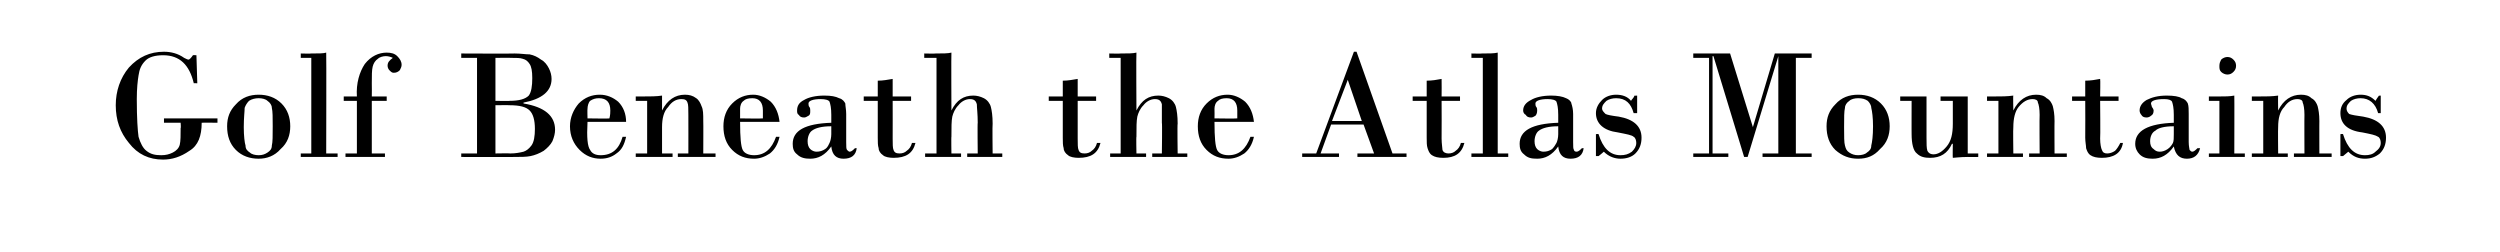 <?xml version="1.0" standalone="no"?>
<!DOCTYPE svg PUBLIC "-//W3C//DTD SVG 1.1//EN" "http://www.w3.org/Graphics/SVG/1.1/DTD/svg11.dtd">
<svg xmlns="http://www.w3.org/2000/svg" version="1.1" width="285.1px" height="28.7px" viewBox="0 -6 285.1 28.7" style="top:-6px">
  <desc>Golf Beneath the Atlas Mountains</desc>
  <defs/>
  <g id="Polygon176019">
    <path d="M 20.6 8 L 18.7 8 L 18.7 7.5 L 24.8 7.5 L 24.8 8 C 24.8 8 23.05 7.97 23 8 C 23 9.5 22.6 10.6 21.6 11.2 C 20.6 11.9 19.6 12.2 18.6 12.2 C 17 12.2 15.7 11.6 14.7 10.3 C 13.7 9.1 13.2 7.7 13.2 6 C 13.2 4.4 13.7 2.9 14.7 1.7 C 15.8 0.5 17.1 -0.1 18.7 -0.1 C 19.5 -0.1 20.3 0.1 21 0.6 C 21.2 0.7 21.4 0.8 21.5 0.8 C 21.6 0.8 21.8 0.6 22 0.3 C 22.02 0.27 22.4 0.3 22.4 0.3 L 22.5 3.5 C 22.5 3.5 22.09 3.47 22.1 3.5 C 21.6 1.4 20.5 0.3 18.6 0.3 C 17.7 0.3 17 0.5 16.6 0.9 C 16.1 1.4 15.9 1.9 15.8 2.6 C 15.7 3.2 15.6 4.1 15.6 5.3 C 15.6 7.5 15.7 8.9 15.8 9.6 C 16 10.3 16.3 10.9 16.7 11.2 C 17.2 11.6 17.7 11.7 18.4 11.7 C 18.9 11.7 19.3 11.6 19.7 11.4 C 20.1 11.2 20.4 10.9 20.5 10.5 C 20.6 10.1 20.6 9.4 20.6 8.6 C 20.65 8.6 20.6 8 20.6 8 Z M 25.9 8.4 C 25.9 7.4 26.2 6.6 26.9 5.9 C 27.6 5.1 28.5 4.8 29.5 4.8 C 30.5 4.8 31.4 5.1 32.1 5.8 C 32.8 6.5 33.1 7.4 33.1 8.4 C 33.1 9.4 32.8 10.3 32 11 C 31.3 11.8 30.4 12.1 29.5 12.1 C 28.5 12.1 27.6 11.8 26.9 11.1 C 26.2 10.4 25.9 9.5 25.9 8.4 Z M 31.1 8.4 C 31.1 7.4 31.1 6.7 31 6.3 C 31 6 30.8 5.7 30.5 5.5 C 30.3 5.3 29.9 5.2 29.5 5.2 C 29.1 5.2 28.7 5.3 28.4 5.5 C 28.2 5.7 28 6 27.9 6.3 C 27.9 6.7 27.8 7.4 27.8 8.5 C 27.8 9.5 27.9 10.3 28 10.6 C 28 11 28.2 11.2 28.5 11.4 C 28.7 11.6 29.1 11.7 29.5 11.7 C 29.9 11.7 30.2 11.6 30.5 11.4 C 30.8 11.2 31 11 31 10.6 C 31.1 10.2 31.1 9.5 31.1 8.4 Z M 35.5 11.5 L 35.5 0.6 L 34.3 0.6 L 34.3 0.1 C 34.3 0.1 35.47 0.13 35.5 0.1 C 36.3 0.1 36.9 0.1 37.2 0 C 37.23 0 37.2 11.5 37.2 11.5 L 38.5 11.5 L 38.5 11.9 L 34.3 11.9 L 34.3 11.5 L 35.5 11.5 Z M 40.7 11.5 L 40.7 5.5 L 39.2 5.5 L 39.2 5 C 39.2 5 40.69 5.01 40.7 5 C 40.6 3.5 41 2.2 41.6 1.3 C 42.3 0.4 43.2 0 44.1 0 C 44.6 0 45 0.1 45.3 0.4 C 45.6 0.7 45.8 1 45.8 1.4 C 45.8 1.6 45.7 1.8 45.6 2 C 45.4 2.2 45.2 2.3 44.9 2.3 C 44.7 2.3 44.6 2.2 44.4 2 C 44.3 1.9 44.2 1.7 44.2 1.5 C 44.2 1.1 44.4 0.9 44.8 0.6 C 44.6 0.5 44.3 0.4 44 0.4 C 43.7 0.4 43.3 0.5 43.1 0.7 C 42.8 0.9 42.6 1.2 42.5 1.6 C 42.4 2 42.4 2.6 42.4 3.5 C 42.42 3.53 42.4 5 42.4 5 L 44.1 5 L 44.1 5.5 L 42.4 5.5 L 42.4 11.5 L 43.9 11.5 L 43.9 11.9 L 39.4 11.9 L 39.4 11.5 L 40.7 11.5 Z M 54.4 11.5 L 54.4 0.6 L 52.6 0.6 L 52.6 0.1 C 52.6 0.1 58.71 0.13 58.7 0.1 C 59.4 0.1 59.9 0.2 60.4 0.2 C 60.9 0.3 61.3 0.5 61.7 0.8 C 62.1 1 62.4 1.4 62.6 1.8 C 62.8 2.2 62.9 2.6 62.9 3 C 62.9 4.4 61.8 5.3 59.7 5.7 C 59.7 5.7 59.7 5.8 59.7 5.8 C 62.1 6.2 63.3 7.2 63.3 8.8 C 63.3 9.2 63.2 9.6 63 10.1 C 62.8 10.5 62.4 10.9 62 11.2 C 61.5 11.5 61 11.7 60.5 11.8 C 60 11.9 59.4 11.9 58.6 11.9 C 58.63 11.92 52.6 11.9 52.6 11.9 L 52.6 11.5 L 54.4 11.5 Z M 58.3 0.6 C 58.33 0.58 56.5 0.6 56.5 0.6 L 56.5 5.5 C 56.5 5.5 58.15 5.53 58.1 5.5 C 59.2 5.5 59.9 5.3 60.3 4.9 C 60.6 4.5 60.7 3.8 60.7 2.9 C 60.7 2.1 60.6 1.6 60.4 1.3 C 60.2 1 60 0.8 59.6 0.7 C 59.3 0.6 58.9 0.6 58.3 0.6 Z M 58.1 6 C 58.13 5.98 56.5 6 56.5 6 L 56.5 11.5 C 56.5 11.5 58.19 11.47 58.2 11.5 C 58.8 11.5 59.3 11.4 59.7 11.3 C 60 11.2 60.3 11 60.6 10.6 C 60.9 10.2 61 9.5 61 8.7 C 61 7.7 60.8 7 60.4 6.6 C 60 6.2 59.3 6 58.1 6 Z M 71.4 7.9 C 71.4 7.9 67 7.9 67 7.9 C 66.9 9.7 67 10.7 67.3 11.1 C 67.5 11.5 67.9 11.7 68.5 11.7 C 69.8 11.7 70.6 11 71 9.6 C 71 9.6 71.4 9.6 71.4 9.6 C 71.2 10.5 70.9 11.1 70.3 11.5 C 69.8 11.9 69.2 12.1 68.5 12.1 C 67.6 12.1 66.8 11.8 66.1 11.1 C 65.4 10.4 65 9.5 65 8.4 C 65 7.4 65.4 6.5 66 5.8 C 66.7 5.1 67.5 4.8 68.4 4.8 C 69.2 4.8 69.9 5.1 70.5 5.6 C 71.1 6.2 71.4 7 71.4 7.9 Z M 67 7.5 C 67 7.5 69.53 7.54 69.5 7.5 C 69.6 7.1 69.6 6.8 69.6 6.6 C 69.6 5.7 69.2 5.2 68.3 5.2 C 67.9 5.2 67.6 5.3 67.3 5.5 C 67.1 5.7 67 6.1 67 6.4 C 66.97 6.44 67 7.5 67 7.5 Z M 73.8 11.5 L 73.8 5.5 L 72.5 5.5 L 72.5 5 C 72.5 5 73.35 5.01 73.3 5 C 74.1 5 74.9 5 75.5 4.9 C 75.5 4.88 75.5 6.6 75.5 6.6 C 75.5 6.6 75.53 6.59 75.5 6.6 C 76.1 5.4 77 4.8 78.1 4.8 C 78.6 4.8 79 4.9 79.4 5.2 C 79.7 5.4 79.9 5.8 80 6.1 C 80.2 6.5 80.2 7 80.2 7.8 C 80.22 7.78 80.2 11.5 80.2 11.5 L 81.6 11.5 L 81.6 11.9 L 77.3 11.9 L 77.3 11.5 L 78.5 11.5 C 78.5 11.5 78.51 7.08 78.5 7.1 C 78.5 6.4 78.5 5.9 78.4 5.7 C 78.3 5.4 78.1 5.3 77.7 5.3 C 77.1 5.3 76.6 5.6 76.2 6.2 C 75.7 6.7 75.5 7.5 75.5 8.5 C 75.5 8.52 75.5 11.5 75.5 11.5 L 76.7 11.5 L 76.7 11.9 L 72.5 11.9 L 72.5 11.5 L 73.8 11.5 Z M 88.9 7.9 C 88.9 7.9 84.4 7.9 84.4 7.9 C 84.4 9.7 84.5 10.7 84.7 11.1 C 84.9 11.5 85.4 11.7 86 11.7 C 87.2 11.7 88 11 88.5 9.6 C 88.5 9.6 88.9 9.6 88.9 9.6 C 88.7 10.5 88.3 11.1 87.8 11.5 C 87.2 11.9 86.6 12.1 86 12.1 C 85 12.1 84.2 11.8 83.5 11.1 C 82.8 10.4 82.5 9.5 82.5 8.4 C 82.5 7.4 82.8 6.5 83.5 5.8 C 84.2 5.1 85 4.8 85.9 4.8 C 86.6 4.8 87.3 5.1 87.9 5.6 C 88.5 6.2 88.8 7 88.9 7.9 Z M 84.4 7.5 C 84.4 7.5 86.97 7.54 87 7.5 C 87 7.1 87 6.8 87 6.6 C 87 5.7 86.6 5.2 85.8 5.2 C 85.3 5.2 85 5.3 84.8 5.5 C 84.5 5.7 84.4 6.1 84.4 6.4 C 84.41 6.44 84.4 7.5 84.4 7.5 Z M 90.4 10.4 C 90.4 8.9 91.8 8.1 94.8 8 C 94.8 8 94.8 7.1 94.8 7.1 C 94.8 6.3 94.7 5.9 94.6 5.6 C 94.5 5.4 94.1 5.3 93.6 5.3 C 92.7 5.3 92.2 5.5 92.2 5.8 C 92.2 5.9 92.2 6.1 92.3 6.2 C 92.4 6.3 92.4 6.5 92.4 6.6 C 92.4 6.9 92.4 7.1 92.2 7.2 C 92 7.3 91.9 7.4 91.7 7.4 C 91.4 7.4 91.2 7.3 91.1 7.1 C 90.9 7 90.9 6.8 90.9 6.6 C 90.9 6.1 91.1 5.7 91.7 5.4 C 92.2 5.1 93 4.9 94 4.9 C 94.8 4.9 95.3 5 95.7 5.2 C 96.1 5.3 96.3 5.6 96.4 5.8 C 96.4 6.1 96.5 6.5 96.5 7 C 96.5 7 96.5 10.2 96.5 10.2 C 96.5 10.7 96.5 11 96.6 11.1 C 96.7 11.2 96.8 11.3 96.9 11.3 C 97.1 11.3 97.3 11.1 97.5 10.9 C 97.5 10.9 97.7 10.9 97.7 10.9 C 97.6 11.7 97.1 12.1 96.2 12.1 C 95.4 12.1 94.9 11.7 94.8 10.7 C 94.1 11.7 93.3 12.1 92.4 12.1 C 91.8 12.1 91.3 12 90.9 11.6 C 90.5 11.3 90.4 10.9 90.4 10.4 C 90.4 10.4 90.4 10.4 90.4 10.4 Z M 94.8 9.3 C 94.8 9.3 94.8 8.4 94.8 8.4 C 93.7 8.4 93 8.6 92.6 8.9 C 92.3 9.1 92.1 9.6 92.1 10.1 C 92.1 10.5 92.2 10.8 92.4 11 C 92.6 11.2 92.9 11.3 93.1 11.3 C 93.5 11.3 93.8 11.2 94.1 11 C 94.4 10.8 94.5 10.5 94.6 10.3 C 94.7 10.1 94.8 9.7 94.8 9.3 Z M 100.1 3.2 C 100.7 3.2 101.2 3.1 101.8 3 C 101.81 3.01 101.8 5 101.8 5 L 103.9 5 L 103.9 5.5 L 101.8 5.5 C 101.8 5.5 101.81 9.81 101.8 9.8 C 101.8 10.4 101.8 10.9 101.9 11.1 C 102 11.4 102.2 11.5 102.6 11.5 C 102.9 11.5 103.2 11.4 103.4 11.2 C 103.7 11 103.9 10.7 104 10.3 C 104 10.3 104.4 10.3 104.4 10.3 C 104.1 11.5 103.3 12 101.9 12 C 101.4 12 100.9 11.9 100.7 11.7 C 100.4 11.5 100.2 11.2 100.2 10.9 C 100.1 10.6 100.1 10.2 100.1 9.7 C 100.09 9.7 100.1 5.5 100.1 5.5 L 98.5 5.5 L 98.5 5 L 100.1 5 L 100.1 3.2 C 100.1 3.2 100.09 3.16 100.1 3.2 Z M 106.8 11.5 L 106.8 0.6 L 105.4 0.6 L 105.4 0.1 C 105.4 0.1 106.7 0.13 106.7 0.1 C 107.5 0.1 108.1 0.1 108.5 0 C 108.47 0 108.5 6.6 108.5 6.6 C 108.5 6.6 108.5 6.56 108.5 6.6 C 109.1 5.4 109.9 4.9 111 4.9 C 111.4 4.9 111.8 5 112.2 5.2 C 112.6 5.4 112.9 5.8 113 6.2 C 113.1 6.6 113.2 7.2 113.2 8.1 C 113.16 8.14 113.2 11.5 113.2 11.5 L 114.3 11.5 L 114.3 11.9 L 110.3 11.9 L 110.3 11.5 L 111.5 11.5 C 111.5 11.5 111.46 7.97 111.5 8 C 111.5 7 111.4 6.3 111.4 5.9 C 111.3 5.5 111.1 5.3 110.6 5.3 C 110.1 5.3 109.6 5.6 109.3 6 C 108.9 6.4 108.7 6.9 108.6 7.3 C 108.5 7.8 108.5 8.5 108.5 9.6 C 108.47 9.56 108.5 11.5 108.5 11.5 L 109.6 11.5 L 109.6 11.9 L 105.5 11.9 L 105.5 11.5 L 106.8 11.5 Z M 121.2 3.2 C 121.8 3.2 122.3 3.1 122.9 3 C 122.9 3.01 122.9 5 122.9 5 L 125 5 L 125 5.5 L 122.9 5.5 C 122.9 5.5 122.9 9.81 122.9 9.8 C 122.9 10.4 122.9 10.9 123 11.1 C 123.1 11.4 123.3 11.5 123.7 11.5 C 124 11.5 124.3 11.4 124.5 11.2 C 124.8 11 125 10.7 125.1 10.3 C 125.1 10.3 125.5 10.3 125.5 10.3 C 125.2 11.5 124.4 12 123 12 C 122.5 12 122 11.9 121.8 11.7 C 121.5 11.5 121.3 11.2 121.3 10.9 C 121.2 10.6 121.2 10.2 121.2 9.7 C 121.19 9.7 121.2 5.5 121.2 5.5 L 119.6 5.5 L 119.6 5 L 121.2 5 L 121.2 3.2 C 121.2 3.2 121.19 3.16 121.2 3.2 Z M 127.8 11.5 L 127.8 0.6 L 126.5 0.6 L 126.5 0.1 C 126.5 0.1 127.79 0.13 127.8 0.1 C 128.6 0.1 129.2 0.1 129.6 0 C 129.56 0 129.6 6.6 129.6 6.6 C 129.6 6.6 129.6 6.56 129.6 6.6 C 130.2 5.4 131 4.9 132.1 4.9 C 132.5 4.9 132.9 5 133.3 5.2 C 133.7 5.4 134 5.8 134.1 6.2 C 134.2 6.6 134.3 7.2 134.3 8.1 C 134.25 8.14 134.3 11.5 134.3 11.5 L 135.4 11.5 L 135.4 11.9 L 131.4 11.9 L 131.4 11.5 L 132.5 11.5 C 132.5 11.5 132.55 7.97 132.5 8 C 132.5 7 132.5 6.3 132.5 5.9 C 132.4 5.5 132.2 5.3 131.7 5.3 C 131.2 5.3 130.7 5.6 130.4 6 C 130 6.4 129.8 6.9 129.7 7.3 C 129.6 7.8 129.6 8.5 129.6 9.6 C 129.56 9.56 129.6 11.5 129.6 11.5 L 130.7 11.5 L 130.7 11.9 L 126.6 11.9 L 126.6 11.5 L 127.8 11.5 Z M 143 7.9 C 143 7.9 138.5 7.9 138.5 7.9 C 138.5 9.7 138.6 10.7 138.8 11.1 C 139 11.5 139.5 11.7 140.1 11.7 C 141.3 11.7 142.1 11 142.6 9.6 C 142.6 9.6 143 9.6 143 9.6 C 142.8 10.5 142.4 11.1 141.9 11.5 C 141.3 11.9 140.7 12.1 140.1 12.1 C 139.1 12.1 138.3 11.8 137.6 11.1 C 136.9 10.4 136.6 9.5 136.6 8.4 C 136.6 7.4 136.9 6.5 137.6 5.8 C 138.3 5.1 139.1 4.8 140 4.8 C 140.7 4.8 141.4 5.1 142 5.6 C 142.6 6.2 142.9 7 143 7.9 Z M 138.5 7.5 C 138.5 7.5 141.07 7.54 141.1 7.5 C 141.1 7.1 141.1 6.8 141.1 6.6 C 141.1 5.7 140.7 5.2 139.9 5.2 C 139.4 5.2 139.1 5.3 138.9 5.5 C 138.6 5.7 138.5 6.1 138.5 6.4 C 138.52 6.44 138.5 7.5 138.5 7.5 Z M 155.5 8.2 L 151.8 8.2 L 150.6 11.5 L 152.7 11.5 L 152.7 11.9 L 148.5 11.9 L 148.5 11.5 L 150.1 11.5 L 154.4 -0.1 L 154.7 -0.1 L 158.8 11.5 L 160.4 11.5 L 160.4 11.9 L 154.8 11.9 L 154.8 11.5 L 156.7 11.5 L 155.5 8.2 Z M 151.9 7.8 L 155.3 7.8 L 153.7 3.1 L 153.7 3.1 L 151.9 7.8 Z M 162.7 3.2 C 163.3 3.2 163.9 3.1 164.4 3 C 164.42 3.01 164.4 5 164.4 5 L 166.5 5 L 166.5 5.5 L 164.4 5.5 C 164.4 5.5 164.42 9.81 164.4 9.8 C 164.4 10.4 164.5 10.9 164.5 11.1 C 164.6 11.4 164.9 11.5 165.2 11.5 C 165.5 11.5 165.8 11.4 166 11.2 C 166.3 11 166.5 10.7 166.6 10.3 C 166.6 10.3 167 10.3 167 10.3 C 166.7 11.5 165.9 12 164.6 12 C 164 12 163.6 11.9 163.3 11.7 C 163 11.5 162.9 11.2 162.8 10.9 C 162.7 10.6 162.7 10.2 162.7 9.7 C 162.7 9.7 162.7 5.5 162.7 5.5 L 161.1 5.5 L 161.1 5 L 162.7 5 L 162.7 3.2 C 162.7 3.2 162.7 3.16 162.7 3.2 Z M 169.1 11.5 L 169.1 0.6 L 167.8 0.6 L 167.8 0.1 C 167.8 0.1 169.02 0.13 169 0.1 C 169.8 0.1 170.4 0.1 170.8 0 C 170.79 0 170.8 11.5 170.8 11.5 L 172 11.5 L 172 11.9 L 167.8 11.9 L 167.8 11.5 L 169.1 11.5 Z M 173.3 10.4 C 173.3 8.9 174.7 8.1 177.7 8 C 177.7 8 177.7 7.1 177.7 7.1 C 177.7 6.3 177.6 5.9 177.5 5.6 C 177.4 5.4 177 5.3 176.5 5.3 C 175.6 5.3 175.1 5.5 175.1 5.8 C 175.1 5.9 175.1 6.1 175.2 6.2 C 175.3 6.3 175.3 6.5 175.3 6.6 C 175.3 6.9 175.2 7.1 175.1 7.2 C 174.9 7.3 174.8 7.4 174.6 7.4 C 174.3 7.4 174.1 7.3 174 7.1 C 173.8 7 173.7 6.8 173.7 6.6 C 173.7 6.1 174 5.7 174.6 5.4 C 175.1 5.1 175.9 4.9 176.9 4.9 C 177.6 4.9 178.2 5 178.6 5.2 C 178.9 5.3 179.2 5.6 179.2 5.8 C 179.3 6.1 179.4 6.5 179.4 7 C 179.4 7 179.4 10.2 179.4 10.2 C 179.4 10.7 179.4 11 179.5 11.1 C 179.5 11.2 179.6 11.3 179.8 11.3 C 180 11.3 180.2 11.1 180.4 10.9 C 180.4 10.9 180.6 10.9 180.6 10.9 C 180.5 11.7 180 12.1 179.1 12.1 C 178.3 12.1 177.8 11.7 177.7 10.7 C 177 11.7 176.2 12.1 175.3 12.1 C 174.6 12.1 174.2 12 173.8 11.6 C 173.4 11.3 173.3 10.9 173.3 10.4 C 173.3 10.4 173.3 10.4 173.3 10.4 Z M 177.7 9.3 C 177.7 9.3 177.7 8.4 177.7 8.4 C 176.6 8.4 175.9 8.6 175.5 8.9 C 175.2 9.1 175 9.6 175 10.1 C 175 10.5 175.1 10.8 175.3 11 C 175.5 11.2 175.8 11.3 176 11.3 C 176.4 11.3 176.7 11.2 177 11 C 177.2 10.8 177.4 10.5 177.5 10.3 C 177.6 10.1 177.7 9.7 177.7 9.3 Z M 186.7 4.9 L 186.7 6.9 C 186.7 6.9 186.29 6.9 186.3 6.9 C 186 5.8 185.4 5.2 184.3 5.2 C 183.9 5.2 183.5 5.3 183.2 5.5 C 182.9 5.8 182.7 6 182.7 6.4 C 182.7 6.6 182.9 6.8 183.1 7 C 183.3 7.1 183.8 7.2 184.6 7.3 C 186.3 7.6 187.2 8.4 187.2 9.7 C 187.2 10.4 187 11 186.5 11.5 C 186.1 11.9 185.5 12.1 184.8 12.1 C 184.2 12.1 183.5 11.9 182.9 11.3 C 182.91 11.32 182.3 11.8 182.3 11.8 L 182 11.8 L 182 9.3 C 182 9.3 182.3 9.25 182.3 9.3 C 182.8 10.9 183.6 11.7 184.8 11.7 C 185.3 11.7 185.7 11.6 186.1 11.3 C 186.4 11 186.6 10.7 186.6 10.3 C 186.6 10 186.5 9.7 186.3 9.6 C 186.1 9.4 185.5 9.3 184.5 9.1 C 182.9 8.9 182 8.1 182 6.9 C 182 6.3 182.3 5.8 182.7 5.4 C 183.1 5 183.7 4.8 184.3 4.8 C 185 4.8 185.6 5 186 5.5 C 186.1 5.3 186.3 5.2 186.4 4.9 C 186.38 4.93 186.7 4.9 186.7 4.9 Z M 193.1 0.1 L 197.3 0.1 L 199.9 8.5 L 199.9 8.5 L 202.4 0.1 L 206.6 0.1 L 206.6 0.6 L 204.8 0.6 L 204.8 11.5 L 206.6 11.5 L 206.6 11.9 L 201 11.9 L 201 11.5 L 202.8 11.5 L 202.8 0.4 L 202.8 0.4 L 199.3 11.9 L 198.9 11.9 L 195.4 0.4 L 195.3 0.4 L 195.3 11.5 L 197.1 11.5 L 197.1 11.9 L 193.1 11.9 L 193.1 11.5 L 194.9 11.5 L 194.9 0.6 L 193.1 0.6 L 193.1 0.1 Z M 208.3 8.4 C 208.3 7.4 208.6 6.6 209.3 5.9 C 210 5.1 210.9 4.8 211.9 4.8 C 212.9 4.8 213.8 5.1 214.5 5.8 C 215.2 6.5 215.5 7.4 215.5 8.4 C 215.5 9.4 215.2 10.3 214.4 11 C 213.7 11.8 212.9 12.1 211.9 12.1 C 210.9 12.1 210.1 11.8 209.3 11.1 C 208.6 10.4 208.3 9.5 208.3 8.4 Z M 213.6 8.4 C 213.6 7.4 213.5 6.7 213.4 6.3 C 213.4 6 213.2 5.7 213 5.5 C 212.7 5.3 212.4 5.2 211.9 5.2 C 211.5 5.2 211.1 5.3 210.9 5.5 C 210.6 5.7 210.4 6 210.4 6.3 C 210.3 6.7 210.3 7.4 210.3 8.5 C 210.3 9.5 210.3 10.3 210.4 10.6 C 210.5 11 210.6 11.2 210.9 11.4 C 211.2 11.6 211.5 11.7 211.9 11.7 C 212.3 11.7 212.7 11.6 212.9 11.4 C 213.2 11.2 213.4 11 213.4 10.6 C 213.5 10.2 213.6 9.5 213.6 8.4 Z M 224.4 5 L 224.4 11.5 L 225.6 11.5 L 225.6 11.9 C 225.6 11.9 224.4 11.92 224.4 11.9 C 223.5 11.9 222.9 12 222.7 12 C 222.67 12.02 222.7 10.4 222.7 10.4 C 222.7 10.4 222.64 10.39 222.6 10.4 C 222.1 11.5 221.3 12 220.1 12 C 219.5 12 219 11.9 218.6 11.5 C 218.2 11.2 218 10.4 218 9.3 C 217.99 9.34 218 5.5 218 5.5 L 216.7 5.5 L 216.7 5 L 219.7 5 C 219.7 5 219.7 9.65 219.7 9.7 C 219.7 10.4 219.7 10.9 219.8 11.2 C 219.9 11.4 220.1 11.6 220.5 11.6 C 221 11.6 221.5 11.3 222 10.7 C 222.5 10.1 222.7 9.3 222.7 8.1 C 222.69 8.1 222.7 5.5 222.7 5.5 L 221.3 5.5 L 221.3 5 L 224.4 5 Z M 227.9 11.5 L 227.9 5.5 L 226.6 5.5 L 226.6 5 C 226.6 5 227.41 5.01 227.4 5 C 228.2 5 228.9 5 229.6 4.9 C 229.56 4.88 229.6 6.6 229.6 6.6 C 229.6 6.6 229.6 6.59 229.6 6.6 C 230.2 5.4 231.1 4.8 232.2 4.8 C 232.7 4.8 233.1 4.9 233.4 5.2 C 233.8 5.4 234 5.8 234.1 6.1 C 234.2 6.5 234.3 7 234.3 7.8 C 234.28 7.78 234.3 11.5 234.3 11.5 L 235.7 11.5 L 235.7 11.9 L 231.4 11.9 L 231.4 11.5 L 232.6 11.5 C 232.6 11.5 232.57 7.08 232.6 7.1 C 232.6 6.4 232.5 5.9 232.4 5.7 C 232.4 5.4 232.1 5.3 231.8 5.3 C 231.2 5.3 230.7 5.6 230.2 6.2 C 229.8 6.7 229.6 7.5 229.6 8.5 C 229.56 8.52 229.6 11.5 229.6 11.5 L 230.7 11.5 L 230.7 11.9 L 226.6 11.9 L 226.6 11.5 L 227.9 11.5 Z M 237.8 3.2 C 238.4 3.2 239 3.1 239.5 3 C 239.54 3.01 239.5 5 239.5 5 L 241.6 5 L 241.6 5.5 L 239.5 5.5 C 239.5 5.5 239.54 9.81 239.5 9.8 C 239.5 10.4 239.6 10.9 239.7 11.1 C 239.8 11.4 240 11.5 240.3 11.5 C 240.6 11.5 240.9 11.4 241.2 11.2 C 241.4 11 241.6 10.7 241.8 10.3 C 241.8 10.3 242.1 10.3 242.1 10.3 C 241.9 11.5 241 12 239.7 12 C 239.1 12 238.7 11.9 238.4 11.7 C 238.1 11.5 238 11.2 237.9 10.9 C 237.9 10.6 237.8 10.2 237.8 9.7 C 237.82 9.7 237.8 5.5 237.8 5.5 L 236.3 5.5 L 236.3 5 L 237.8 5 L 237.8 3.2 C 237.8 3.2 237.82 3.16 237.8 3.2 Z M 243.5 10.4 C 243.5 8.9 245 8.1 247.9 8 C 247.9 8 247.9 7.1 247.9 7.1 C 247.9 6.3 247.8 5.9 247.7 5.6 C 247.6 5.4 247.3 5.3 246.8 5.3 C 245.8 5.3 245.3 5.5 245.3 5.8 C 245.3 5.9 245.4 6.1 245.4 6.2 C 245.5 6.3 245.6 6.5 245.6 6.6 C 245.6 6.9 245.5 7.1 245.3 7.2 C 245.2 7.3 245 7.4 244.8 7.4 C 244.5 7.4 244.3 7.3 244.2 7.1 C 244.1 7 244 6.8 244 6.6 C 244 6.1 244.3 5.7 244.8 5.4 C 245.4 5.1 246.1 4.9 247.1 4.9 C 247.9 4.9 248.5 5 248.8 5.2 C 249.2 5.3 249.4 5.6 249.5 5.8 C 249.6 6.1 249.6 6.5 249.6 7 C 249.6 7 249.6 10.2 249.6 10.2 C 249.6 10.7 249.7 11 249.7 11.1 C 249.8 11.2 249.9 11.3 250 11.3 C 250.2 11.3 250.4 11.1 250.6 10.9 C 250.6 10.9 250.9 10.9 250.9 10.9 C 250.7 11.7 250.2 12.1 249.4 12.1 C 248.6 12.1 248.1 11.7 247.9 10.7 C 247.2 11.7 246.4 12.1 245.5 12.1 C 244.9 12.1 244.4 12 244 11.6 C 243.7 11.3 243.5 10.9 243.5 10.4 C 243.5 10.4 243.5 10.4 243.5 10.4 Z M 247.9 9.3 C 247.9 9.3 247.9 8.4 247.9 8.4 C 246.8 8.4 246.1 8.6 245.8 8.9 C 245.4 9.1 245.2 9.6 245.2 10.1 C 245.2 10.5 245.3 10.8 245.6 11 C 245.8 11.2 246 11.3 246.3 11.3 C 246.6 11.3 246.9 11.2 247.2 11 C 247.5 10.8 247.7 10.5 247.8 10.3 C 247.9 10.1 247.9 9.7 247.9 9.3 Z M 253.1 1.5 C 253.1 1.2 253.2 1 253.3 0.8 C 253.5 0.6 253.8 0.5 254 0.5 C 254.3 0.5 254.5 0.6 254.7 0.8 C 254.9 1 255 1.2 255 1.5 C 255 1.8 254.9 2 254.7 2.2 C 254.5 2.4 254.3 2.5 254 2.5 C 253.8 2.5 253.5 2.4 253.3 2.2 C 253.1 2 253.1 1.8 253.1 1.5 Z M 253.1 5 C 253.7 5 254.3 5 254.8 4.9 C 254.82 4.88 254.8 11.5 254.8 11.5 L 256 11.5 L 256 11.9 L 251.9 11.9 L 251.9 11.5 L 253.1 11.5 L 253.1 5.5 L 251.9 5.5 L 251.9 5 L 253.1 5 C 253.1 5 253.14 5.01 253.1 5 Z M 258.1 11.5 L 258.1 5.5 L 256.8 5.5 L 256.8 5 C 256.8 5 257.62 5.01 257.6 5 C 258.4 5 259.1 5 259.8 4.9 C 259.77 4.88 259.8 6.6 259.8 6.6 C 259.8 6.6 259.81 6.59 259.8 6.6 C 260.4 5.4 261.3 4.8 262.4 4.8 C 262.9 4.8 263.3 4.9 263.6 5.2 C 264 5.4 264.2 5.8 264.3 6.1 C 264.4 6.5 264.5 7 264.5 7.8 C 264.49 7.78 264.5 11.5 264.5 11.5 L 265.9 11.5 L 265.9 11.9 L 261.6 11.9 L 261.6 11.5 L 262.8 11.5 C 262.8 11.5 262.78 7.08 262.8 7.1 C 262.8 6.4 262.7 5.9 262.6 5.7 C 262.6 5.4 262.3 5.3 262 5.3 C 261.4 5.3 260.9 5.6 260.5 6.2 C 260 6.7 259.8 7.5 259.8 8.5 C 259.77 8.52 259.8 11.5 259.8 11.5 L 260.9 11.5 L 260.9 11.9 L 256.8 11.9 L 256.8 11.5 L 258.1 11.5 Z M 271.5 4.9 L 271.5 6.9 C 271.5 6.9 271.17 6.9 271.2 6.9 C 270.9 5.8 270.2 5.2 269.2 5.2 C 268.8 5.2 268.4 5.3 268.1 5.5 C 267.8 5.8 267.6 6 267.6 6.4 C 267.6 6.6 267.7 6.8 267.9 7 C 268.2 7.1 268.7 7.2 269.5 7.3 C 271.2 7.6 272.1 8.4 272.1 9.7 C 272.1 10.4 271.9 11 271.4 11.5 C 270.9 11.9 270.4 12.1 269.7 12.1 C 269 12.1 268.4 11.9 267.8 11.3 C 267.79 11.32 267.2 11.8 267.2 11.8 L 266.9 11.8 L 266.9 9.3 C 266.9 9.3 267.17 9.25 267.2 9.3 C 267.7 10.9 268.5 11.7 269.7 11.7 C 270.2 11.7 270.6 11.6 270.9 11.3 C 271.3 11 271.5 10.7 271.5 10.3 C 271.5 10 271.4 9.7 271.2 9.6 C 270.9 9.4 270.4 9.3 269.4 9.1 C 267.7 8.9 266.9 8.1 266.9 6.9 C 266.9 6.3 267.1 5.8 267.6 5.4 C 268 5 268.6 4.8 269.2 4.8 C 269.9 4.8 270.4 5 270.9 5.5 C 271 5.3 271.1 5.2 271.3 4.9 C 271.26 4.93 271.5 4.9 271.5 4.9 Z " stroke="none" fill="#000"/>
  </g>
</svg>